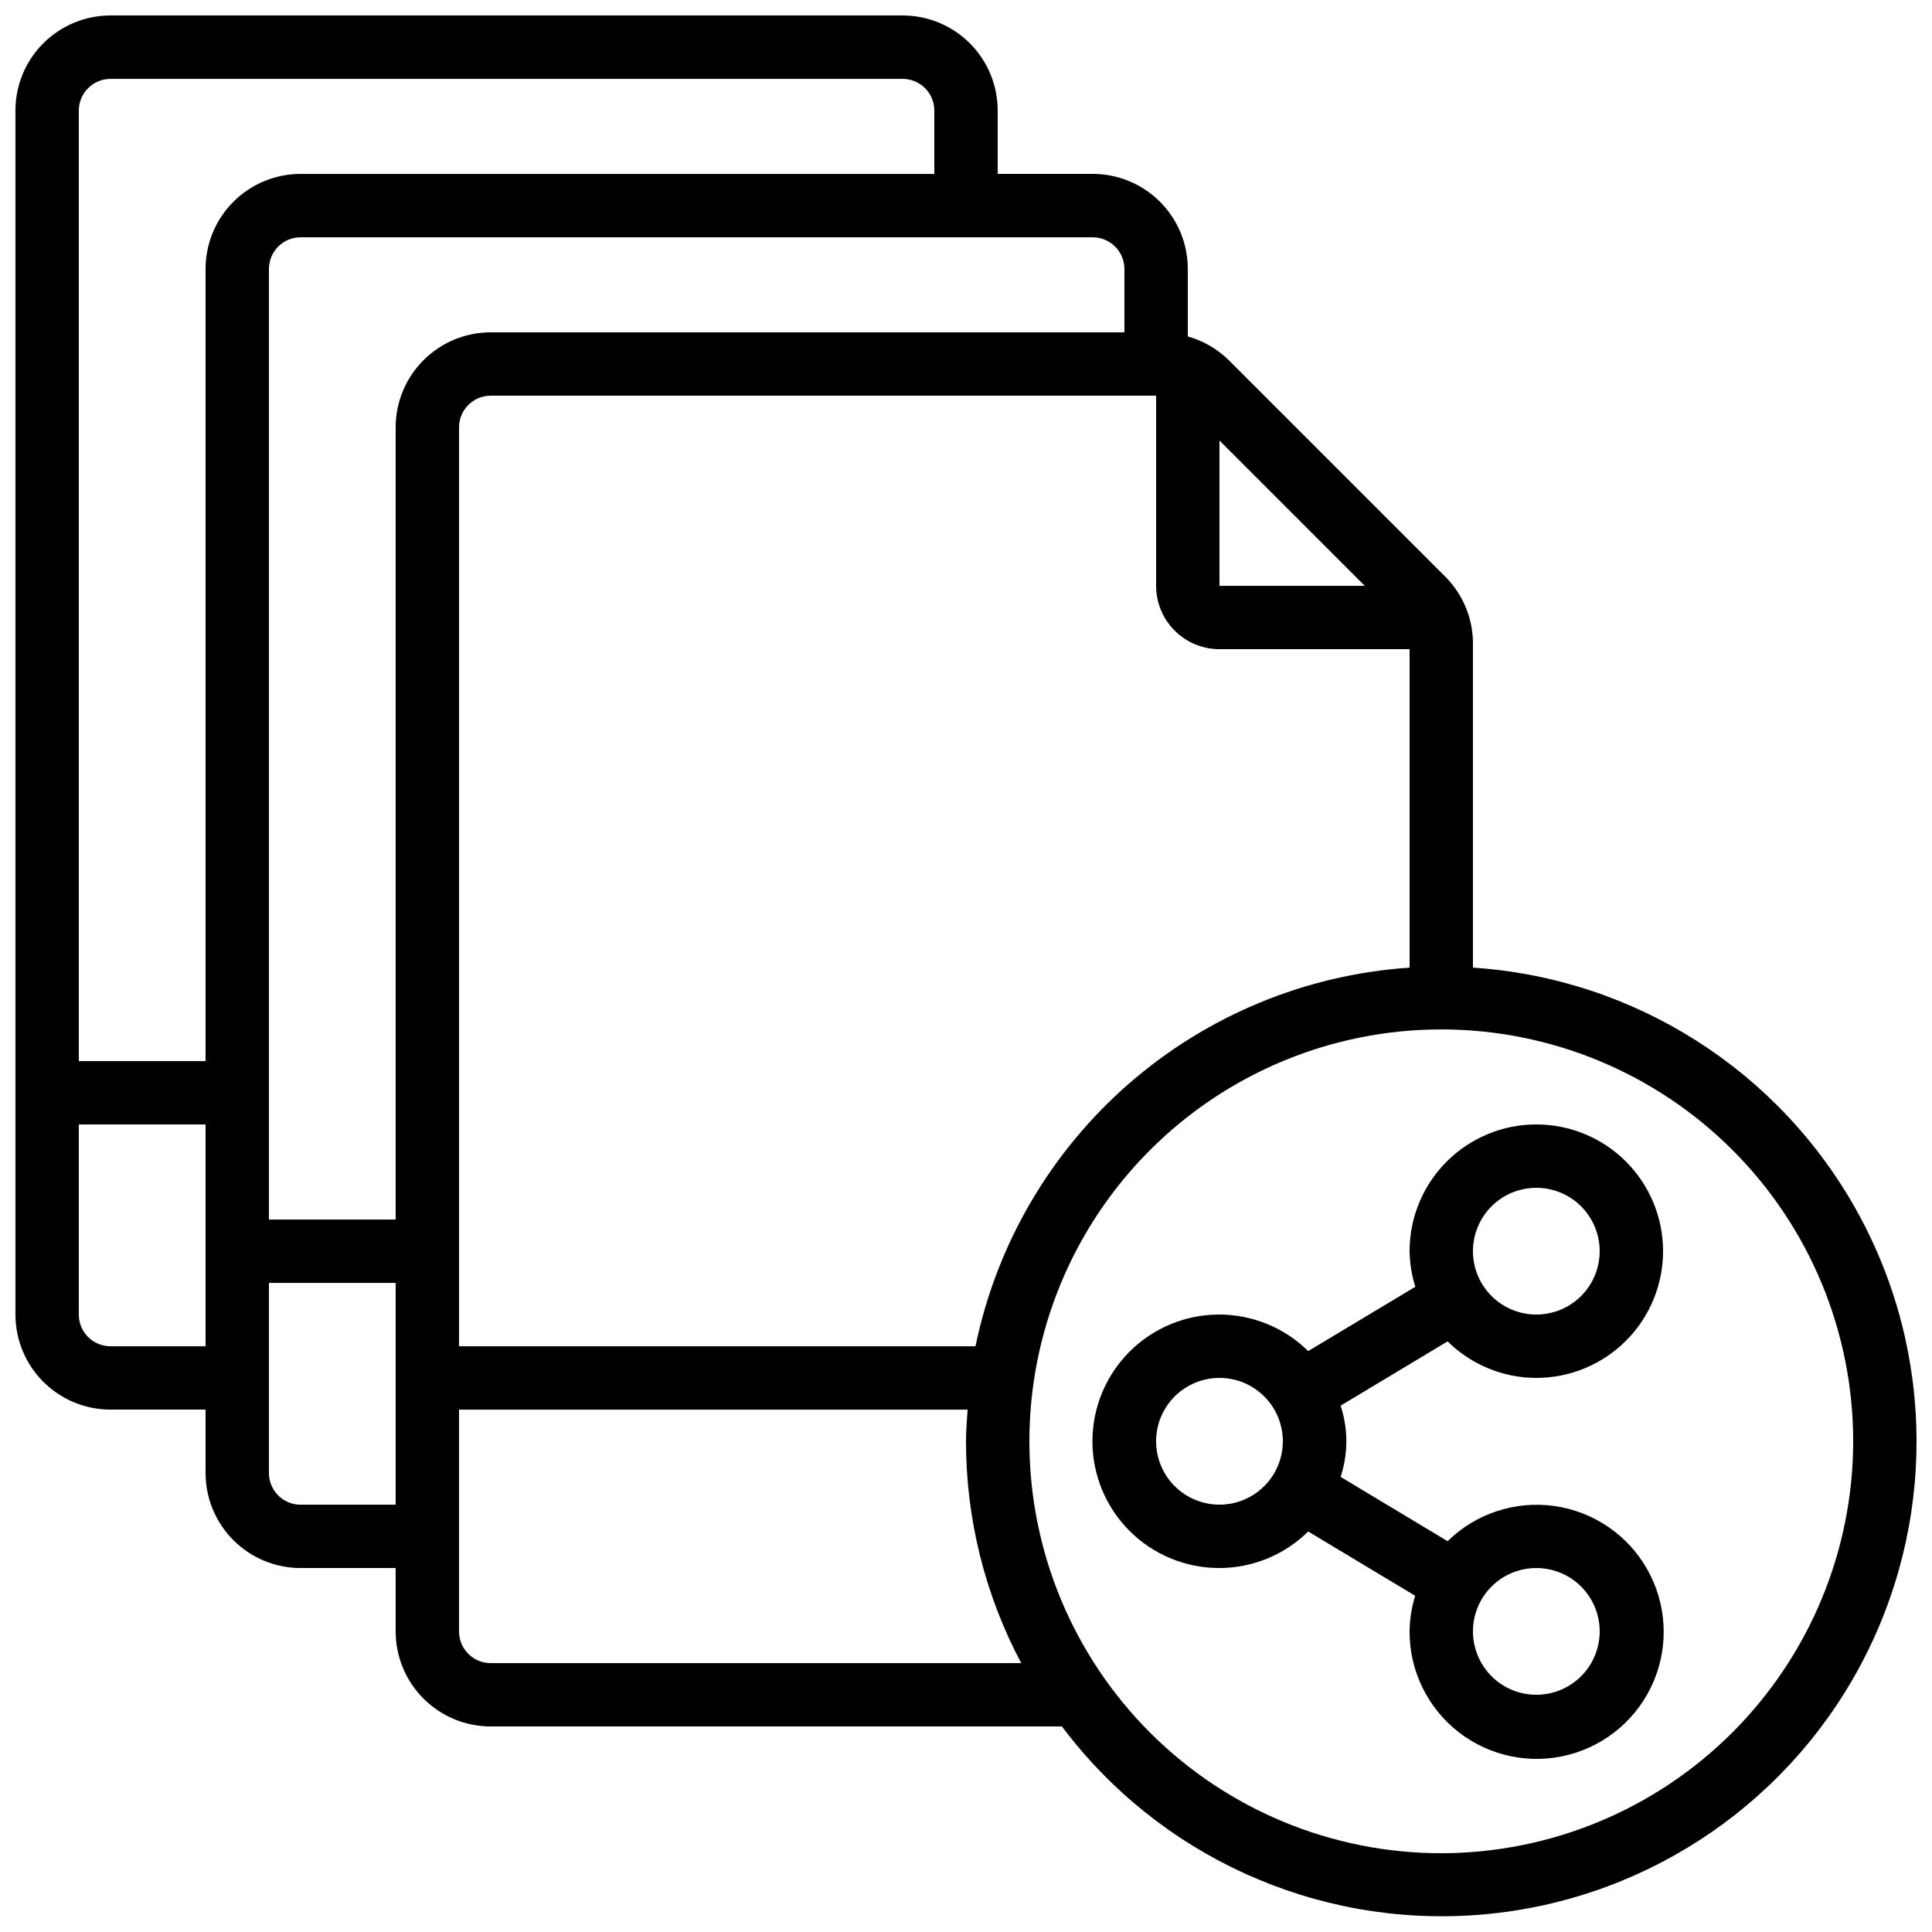 <?xml version="1.0" encoding="UTF-8"?>
<!-- Uploaded to: SVG Repo, www.svgrepo.com, Generator: SVG Repo Mixer Tools -->
<svg width="800px" height="800px" version="1.1" viewBox="144 144 512 512" xmlns="http://www.w3.org/2000/svg">
 <defs>
  <clipPath id="a">
   <path d="m148.09 148.09h503.81v503.81h-503.81z"/>
  </clipPath>
 </defs>
 <g clip-path="url(#a)">
  <path d="m534.35 400.43v-85.824c0.016-6.703-2.652-13.137-7.414-17.859l-57.266-57.266c-3.039-2.996-6.785-5.172-10.891-6.324v-17.883c0-6.684-2.656-13.09-7.379-17.812-4.723-4.727-11.133-7.379-17.812-7.379h-25.191v-16.793c0-6.684-2.652-13.09-7.379-17.812-4.723-4.727-11.129-7.379-17.812-7.379h-209.92c-6.684 0-13.09 2.652-17.812 7.379-4.727 4.723-7.379 11.129-7.379 17.812v319.08c0 6.68 2.652 13.09 7.379 17.812 4.723 4.723 11.129 7.379 17.812 7.379h25.191v16.793c0 6.68 2.652 13.09 7.375 17.812 4.727 4.723 11.133 7.379 17.812 7.379h25.191v16.793c0 6.68 2.652 13.09 7.379 17.812 4.723 4.723 11.129 7.379 17.812 7.379h151.38c25.73 34.289 67.152 53.117 109.91 49.957 42.754-3.156 80.961-27.863 101.38-65.559 20.418-37.699 20.238-83.195-0.477-120.73-20.715-37.535-59.113-61.945-101.89-64.766zm-131.83 100.34h-136.87v-243.51c0-4.641 3.762-8.398 8.398-8.398h176.33v50.383c0 4.453 1.77 8.723 4.918 11.875 3.152 3.148 7.422 4.918 11.875 4.918h50.383v84.395c-27.508 1.852-53.648 12.664-74.426 30.785-20.773 18.121-35.039 42.551-40.613 69.551zm103.16-201.52h-38.508v-38.508zm-63.695-83.969v16.793h-167.94c-6.684 0-13.09 2.652-17.812 7.379-4.727 4.723-7.379 11.129-7.379 17.812v209.92h-33.586v-251.9c0-4.637 3.758-8.398 8.395-8.398h209.92c2.227 0 4.363 0.887 5.938 2.461 1.574 1.574 2.461 3.711 2.461 5.938zm-268.7-50.383h209.92c2.231 0 4.363 0.887 5.938 2.461 1.578 1.574 2.461 3.711 2.461 5.938v16.793h-167.94c-6.68 0-13.086 2.652-17.812 7.379-4.723 4.723-7.375 11.129-7.375 17.812v209.92h-33.59v-251.9c0-4.637 3.762-8.398 8.398-8.398zm0 335.88c-4.637 0-8.398-3.762-8.398-8.398v-50.379h33.59v58.777zm50.383 41.984h-0.004c-4.637 0-8.395-3.762-8.395-8.398v-50.383h33.586v58.777zm50.383 41.984h-0.004c-4.637 0-8.398-3.762-8.398-8.398v-58.777h134.78c-0.184 2.789-0.43 5.559-0.43 8.398l0.004-0.004c-0.012 20.496 5.016 40.68 14.633 58.781zm251.91 50.383-0.008-0.004c-28.949 0-56.715-11.5-77.184-31.973-20.473-20.469-31.973-48.234-31.973-77.188 0-28.949 11.5-56.715 31.973-77.184 20.469-20.473 48.234-31.973 77.184-31.973 28.953 0 56.719 11.5 77.188 31.973 20.473 20.469 31.973 48.234 31.973 77.184-0.031 28.941-11.543 56.688-32.008 77.152-20.465 20.465-48.211 31.977-77.152 32.008z"/>
 </g>
 <path d="m551.14 509.16c8.91 0 17.453-3.539 23.75-9.836 6.301-6.301 9.84-14.844 9.84-23.75 0-8.91-3.539-17.453-9.84-23.75-6.297-6.301-14.84-9.836-23.75-9.836-8.906 0-17.449 3.535-23.75 9.836-6.297 6.297-9.836 14.84-9.836 23.75 0.047 3.203 0.559 6.383 1.52 9.438l-28.391 17.039c-6.32-6.242-14.859-9.723-23.738-9.684-8.883 0.039-17.391 3.594-23.656 9.891-6.266 6.293-9.785 14.816-9.785 23.695 0 8.883 3.519 17.406 9.785 23.699 6.266 6.293 14.773 9.852 23.656 9.891 8.879 0.039 17.418-3.441 23.738-9.684l28.355 17.039c-0.949 3.059-1.449 6.234-1.484 9.438-0.035 10.457 4.789 20.336 13.055 26.738 8.27 6.402 19.043 8.602 29.16 5.945 10.113-2.652 18.422-9.855 22.484-19.488 4.059-9.637 3.414-20.613-1.75-29.707-5.164-9.094-14.258-15.27-24.617-16.719-10.355-1.449-20.797 1.996-28.258 9.324l-28.355-17.039v0.004c2.027-6.129 2.027-12.75 0-18.879l28.355-17.035c6.262 6.191 14.707 9.672 23.512 9.68zm0-50.383v0.004c4.453 0 8.727 1.77 11.875 4.918 3.148 3.148 4.918 7.422 4.918 11.875 0 4.453-1.77 8.727-4.918 11.875-3.148 3.148-7.422 4.918-11.875 4.918s-8.727-1.77-11.875-4.918c-3.148-3.148-4.918-7.422-4.918-11.875 0-4.453 1.77-8.727 4.918-11.875 3.148-3.148 7.422-4.918 11.875-4.918zm-83.969 83.973c-4.453 0-8.723-1.77-11.875-4.922-3.148-3.148-4.918-7.418-4.918-11.875 0-4.453 1.77-8.723 4.918-11.875 3.152-3.148 7.422-4.918 11.875-4.918 4.457 0 8.727 1.77 11.875 4.918 3.152 3.152 4.918 7.422 4.918 11.875 0 4.457-1.766 8.727-4.918 11.875-3.148 3.152-7.418 4.922-11.875 4.922zm83.969 16.793c4.453 0 8.727 1.77 11.875 4.918 3.148 3.148 4.918 7.422 4.918 11.875s-1.77 8.727-4.918 11.875c-3.148 3.148-7.422 4.918-11.875 4.918s-8.727-1.77-11.875-4.918c-3.148-3.148-4.918-7.422-4.918-11.875s1.77-8.727 4.918-11.875c3.148-3.148 7.422-4.918 11.875-4.918z"/>
</svg>